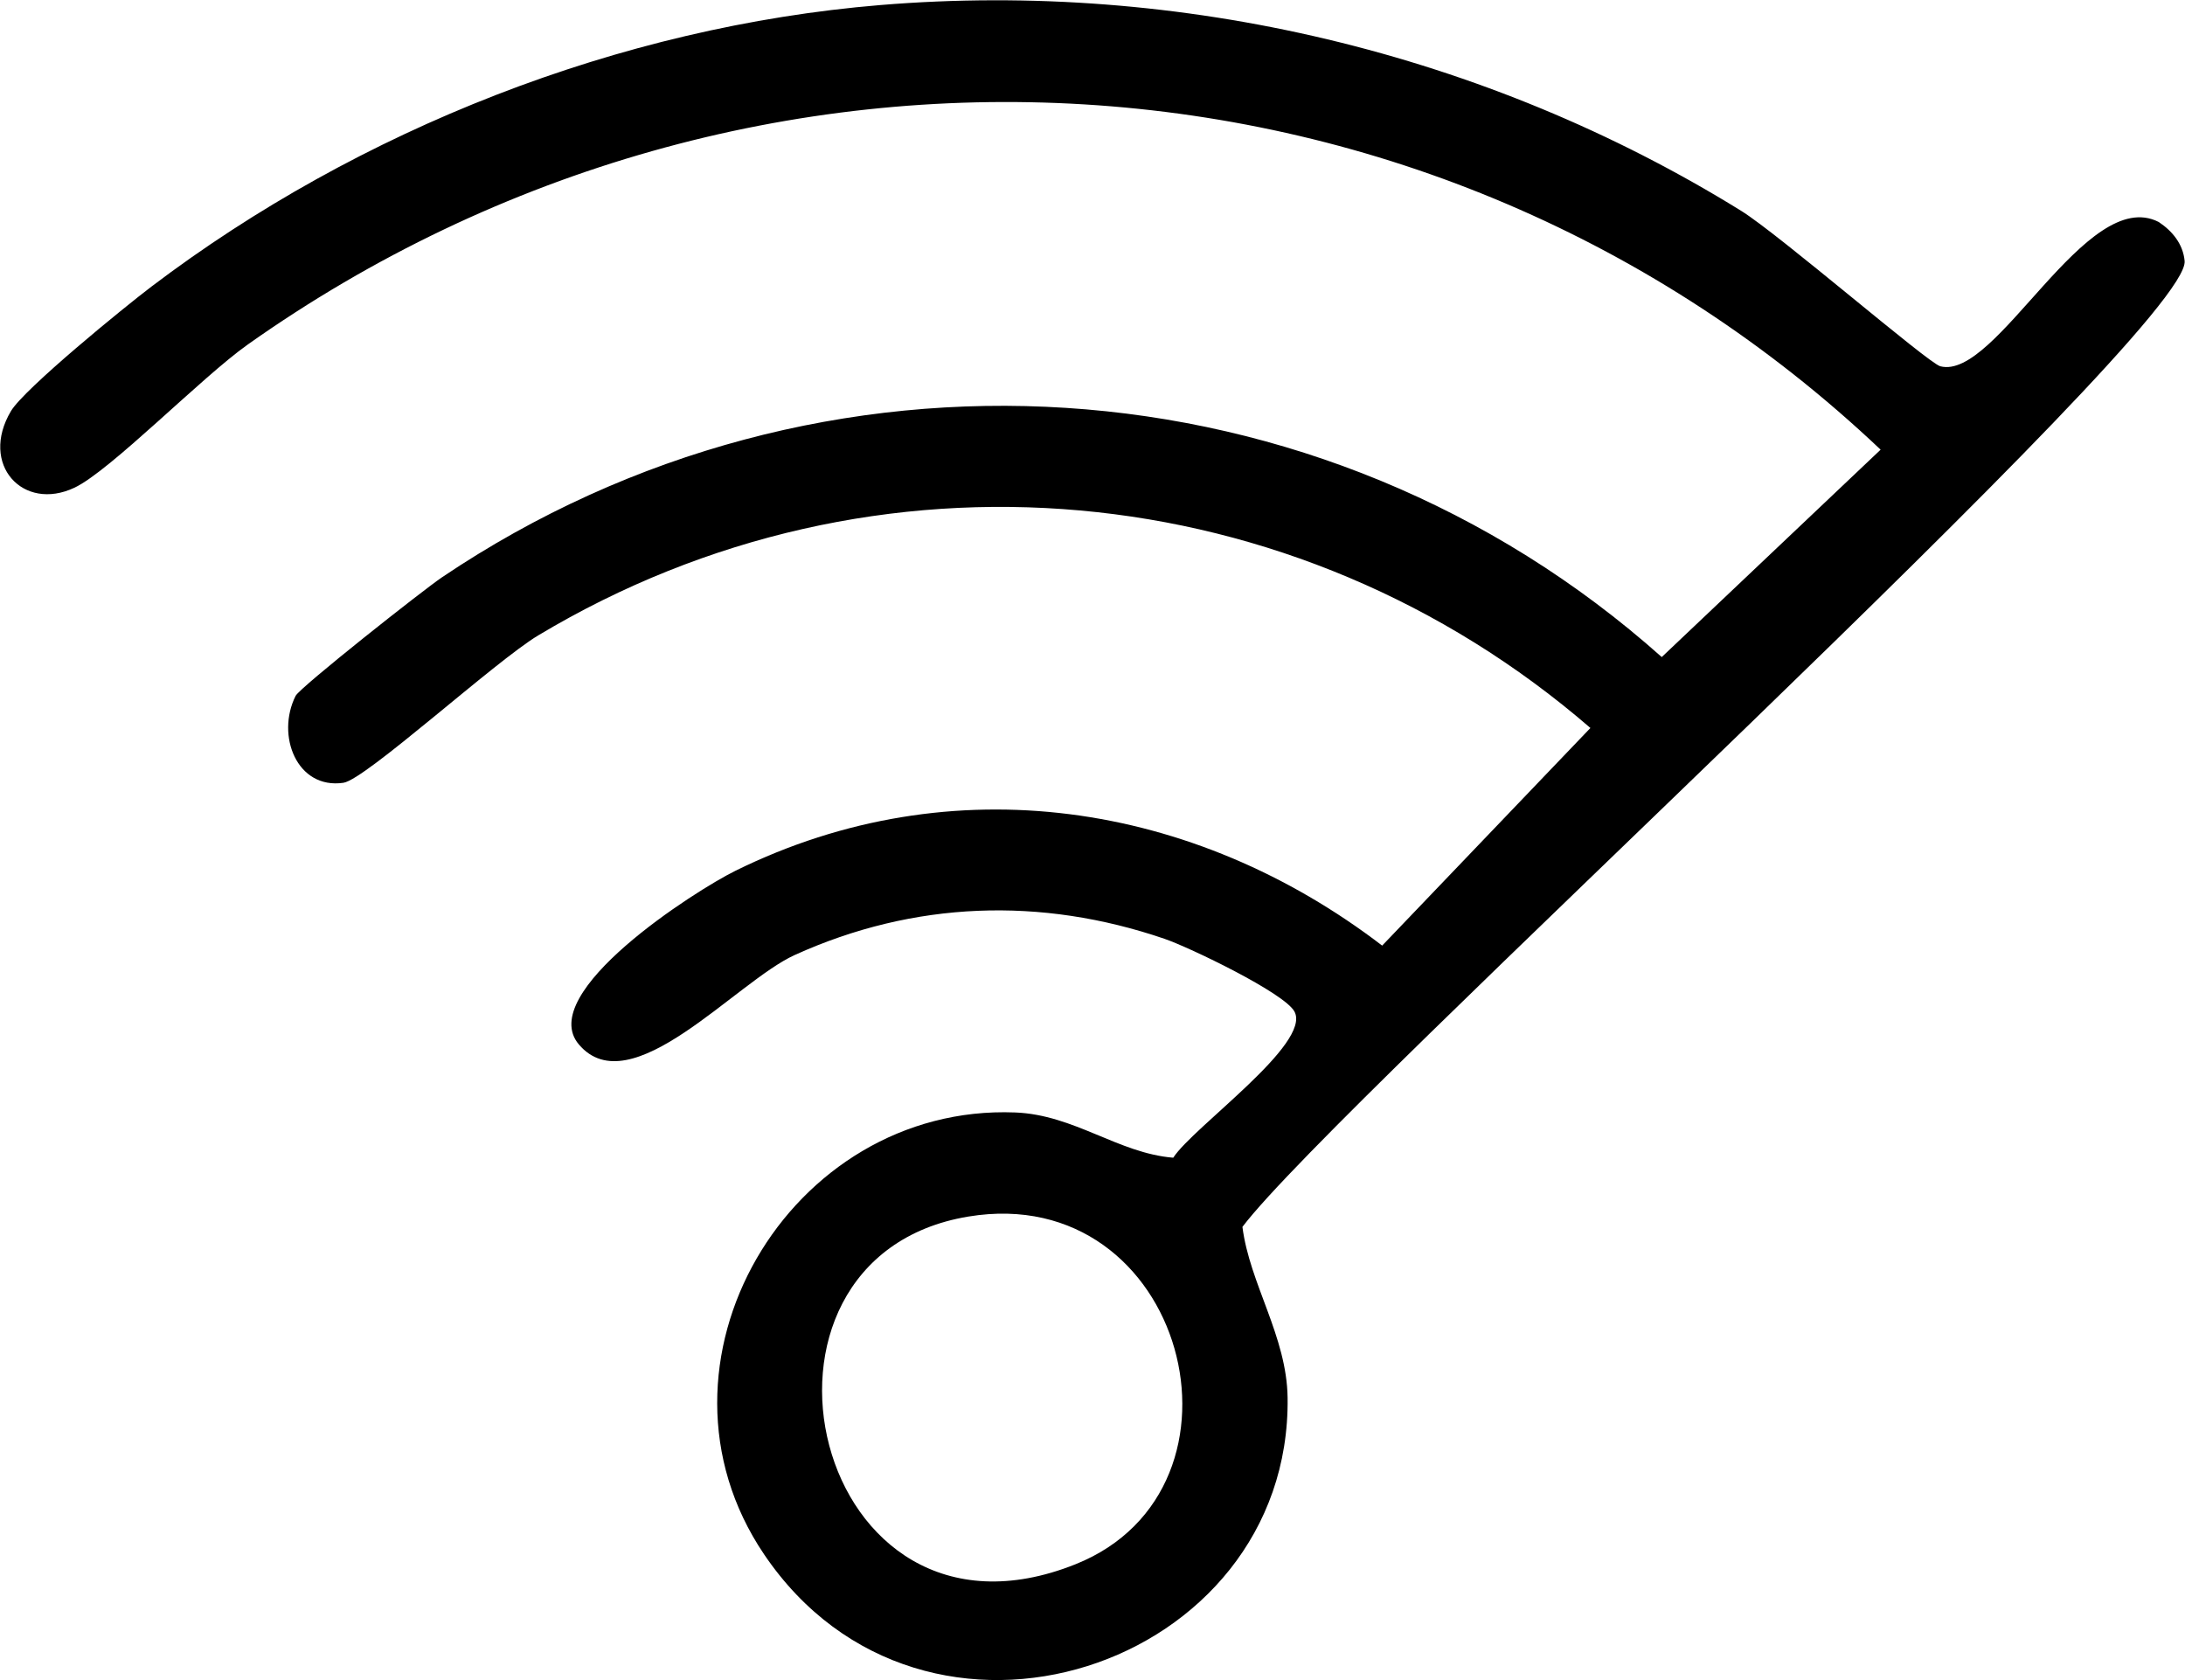 <?xml version="1.0" encoding="UTF-8" standalone="no"?>
<!-- Created with Inkscape (http://www.inkscape.org/) -->

<svg
   version="1.1"
   id="svg1"
   width="77.179"
   height="59.342"
   viewBox="0 0 77.179 59.342"
   xmlns="http://www.w3.org/2000/svg"
   xmlns:svg="http://www.w3.org/2000/svg">
  <defs
     id="defs1">
    <clipPath
       clipPathUnits="userSpaceOnUse"
       id="clipPath243">
      <path
         d="M 0,5203.688 H 2048.577 V 0 H 0 Z"
         transform="translate(-597.366,-2861.779)"
         id="path243" />
    </clipPath>
    <clipPath
       clipPathUnits="userSpaceOnUse"
       id="clipPath245">
      <path
         d="M 0,5203.688 H 2048.577 V 0 H 0 Z"
         transform="translate(-555.987,-2830.692)"
         id="path245" />
    </clipPath>
    <clipPath
       clipPathUnits="userSpaceOnUse"
       id="clipPath247">
      <path
         d="M 0,5203.688 H 2048.577 V 0 H 0 Z"
         transform="translate(-596.99,-2792.222)"
         id="path247" />
    </clipPath>
  </defs>
  <g
     id="layer-MC1"
     transform="translate(-761.781,-3172.323)">
    
    <path
       id="path246"
       d="M 0,0 C -6.627,-1.097 -4.15,-12.009 2.84,-9.212 7.865,-7.202 5.75,0.952 0,0 m -2.327,32.1 c 7.948,0.656 16.035,-1.264 22.799,-5.449 1.013,-0.627 4.958,-4.037 5.282,-4.122 1.493,-0.392 3.864,4.81 5.789,3.822 0.363,-0.241 0.643,-0.584 0.686,-1.031 C 32.402,23.541 9.721,2.985 7.262,-0.274 7.456,-1.79 8.437,-3.17 8.459,-4.799 8.555,-11.962 -1.178,-15.222 -5.417,-8.944 -8.822,-3.9 -4.75,2.992 1.238,2.758 2.811,2.697 3.97,1.678 5.429,1.559 5.949,2.369 9.098,4.577 8.641,5.431 8.378,5.924 5.853,7.135 5.197,7.359 1.922,8.479 -1.445,8.361 -4.601,6.93 -6.16,6.223 -8.95,2.941 -10.322,4.561 c -1.155,1.364 3.078,4.074 4.156,4.604 5.734,2.822 12.147,1.829 17.131,-1.986 l 5.518,5.766 c -7.815,6.757 -18.967,7.795 -27.88,2.454 -1.138,-0.681 -4.574,-3.819 -5.163,-3.906 -1.232,-0.18 -1.794,1.253 -1.267,2.303 0.112,0.224 3.379,2.805 3.884,3.145 10.012,6.741 23.295,5.926 32.316,-2.117 l 5.8,5.495 c -11.888,11.255 -29.946,12.212 -43.272,2.783 -1.222,-0.866 -3.636,-3.34 -4.587,-3.79 -1.363,-0.645 -2.524,0.615 -1.684,2.029 0.353,0.593 2.999,2.75 3.726,3.301 5.492,4.161 12.411,6.888 19.317,7.458"
       style="fill:#000000;fill-opacity:1;fill-rule:nonzero;stroke:none"
       transform="matrix(1.333,0,0,-1.333,795.986,3215.29)"
       clip-path="url(#clipPath247)" />
  </g>
</svg>
